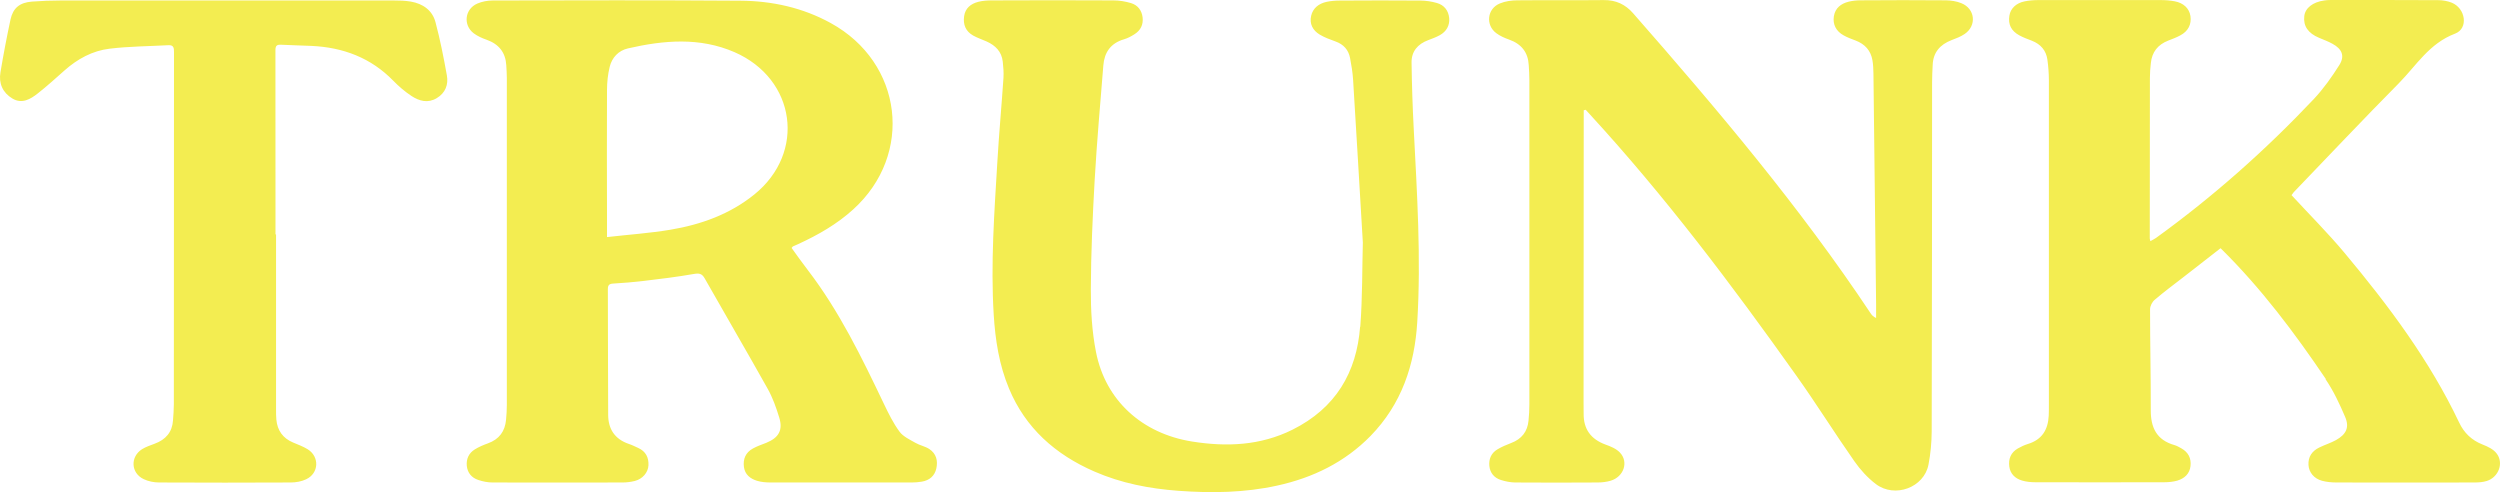 <svg width="127" height="25" viewBox="0 0 127 25" fill="none" xmlns="http://www.w3.org/2000/svg">
<path d="M40.212 12.594C40.482 12.967 40.751 13.351 41.037 13.72C42.643 15.816 43.778 18.162 44.9 20.511C45.134 20.999 45.376 21.495 45.697 21.93C45.883 22.18 46.221 22.334 46.51 22.499C46.728 22.626 46.998 22.672 47.208 22.81C47.565 23.045 47.652 23.406 47.565 23.799C47.482 24.175 47.22 24.402 46.827 24.468C46.657 24.498 46.482 24.51 46.312 24.51C43.924 24.51 41.537 24.514 39.153 24.51C38.919 24.51 38.677 24.491 38.459 24.425C38.114 24.318 37.848 24.114 37.792 23.729C37.737 23.318 37.876 22.987 38.249 22.783C38.463 22.664 38.697 22.587 38.927 22.495C39.561 22.237 39.783 21.849 39.585 21.211C39.431 20.707 39.252 20.199 38.994 19.742C37.943 17.865 36.856 16.008 35.797 14.139C35.655 13.889 35.512 13.87 35.234 13.92C34.397 14.066 33.553 14.17 32.708 14.27C32.192 14.332 31.677 14.374 31.157 14.405C30.955 14.416 30.879 14.478 30.879 14.685C30.887 16.812 30.883 18.938 30.895 21.065C30.895 21.784 31.221 22.307 31.95 22.553C32.113 22.607 32.268 22.687 32.422 22.756C32.807 22.93 32.958 23.241 32.942 23.633C32.926 24.006 32.64 24.333 32.248 24.433C32.045 24.483 31.835 24.51 31.625 24.51C29.424 24.514 27.223 24.518 25.021 24.51C24.779 24.51 24.53 24.46 24.3 24.383C23.954 24.271 23.748 24.014 23.713 23.664C23.681 23.318 23.812 23.018 24.121 22.829C24.327 22.703 24.557 22.603 24.787 22.522C25.363 22.314 25.652 21.91 25.707 21.33C25.731 21.08 25.747 20.826 25.747 20.576C25.747 15.035 25.747 9.498 25.747 3.957C25.747 3.742 25.731 3.527 25.719 3.311C25.68 2.669 25.347 2.242 24.72 2.019C24.49 1.939 24.256 1.835 24.066 1.692C23.514 1.273 23.609 0.458 24.248 0.181C24.49 0.078 24.771 0.024 25.037 0.024C29.23 0.016 33.422 0.004 37.614 0.035C39.224 0.047 40.779 0.389 42.199 1.17C45.868 3.184 46.431 7.841 43.341 10.64C42.52 11.386 41.564 11.932 40.553 12.398C40.466 12.44 40.374 12.474 40.283 12.517C40.263 12.524 40.252 12.551 40.216 12.594H40.212ZM30.836 12.044C31.954 11.917 33.013 11.844 34.052 11.671C35.615 11.409 37.079 10.883 38.32 9.879C40.953 7.753 40.434 4.011 37.313 2.65C35.544 1.881 33.719 2.042 31.903 2.458C31.415 2.569 31.086 2.927 30.971 3.4C30.879 3.78 30.836 4.18 30.836 4.573C30.824 6.745 30.832 8.918 30.836 11.094C30.836 11.367 30.836 11.64 30.836 12.044ZM118.139 19.265C118.544 19.861 118.853 20.522 119.135 21.184C119.361 21.714 119.186 22.068 118.667 22.357C118.401 22.503 118.104 22.595 117.826 22.73C117.449 22.91 117.247 23.206 117.271 23.625C117.295 23.995 117.548 24.314 117.965 24.425C118.199 24.487 118.453 24.51 118.699 24.51C121.035 24.518 123.375 24.514 125.711 24.51C125.917 24.51 126.135 24.494 126.329 24.433C126.936 24.241 127.206 23.51 126.821 23.026C126.663 22.822 126.377 22.683 126.119 22.584C125.556 22.364 125.171 21.987 124.925 21.465C123.426 18.311 121.344 15.527 119.103 12.847C118.254 11.832 117.314 10.894 116.41 9.914C116.454 9.856 116.485 9.806 116.525 9.76C118.298 7.918 120.051 6.057 121.852 4.238C122.744 3.338 123.398 2.208 124.719 1.708C125.409 1.446 125.255 0.42 124.545 0.135C124.335 0.051 124.089 0.008 123.859 0.008C122.03 -0.003 120.198 0.001 118.369 0.001C118.27 0.001 118.171 0.008 118.072 0.024C117.489 0.104 117.104 0.408 117.057 0.82C117.001 1.327 117.251 1.689 117.814 1.923C118.04 2.019 118.274 2.104 118.488 2.223C118.976 2.488 119.127 2.842 118.841 3.3C118.457 3.907 118.032 4.511 117.536 5.038C115.089 7.626 112.428 9.99 109.521 12.09C109.438 12.148 109.342 12.19 109.239 12.251C109.219 12.171 109.208 12.136 109.208 12.105C109.208 9.391 109.208 6.676 109.215 3.957C109.215 3.707 109.235 3.454 109.263 3.204C109.319 2.65 109.612 2.269 110.147 2.062C110.354 1.981 110.564 1.904 110.754 1.8C111.163 1.585 111.337 1.235 111.274 0.812C111.214 0.431 110.929 0.151 110.477 0.066C110.247 0.024 110.013 0.004 109.779 0.004C107.7 0.001 105.622 0.001 103.544 0.004C103.31 0.004 103.072 0.024 102.846 0.07C102.413 0.158 102.132 0.435 102.076 0.8C102.005 1.235 102.168 1.569 102.576 1.792C102.778 1.904 103 1.985 103.219 2.069C103.671 2.246 103.944 2.565 104.008 3.031C104.055 3.373 104.083 3.723 104.083 4.069C104.087 9.583 104.083 15.101 104.083 20.615C104.083 20.784 104.083 20.953 104.075 21.118C104.04 21.822 103.742 22.334 103.012 22.556C102.838 22.61 102.667 22.691 102.509 22.78C102.148 22.987 102.021 23.314 102.072 23.702C102.124 24.075 102.37 24.31 102.727 24.414C102.937 24.475 103.163 24.498 103.385 24.498C105.574 24.506 107.764 24.502 109.953 24.498C110.171 24.498 110.401 24.475 110.612 24.414C110.976 24.302 111.234 24.068 111.278 23.675C111.321 23.279 111.167 22.972 110.806 22.772C110.699 22.714 110.592 22.649 110.473 22.614C109.545 22.353 109.255 21.711 109.259 20.83C109.263 19.123 109.223 17.419 109.223 15.712C109.223 15.547 109.33 15.335 109.461 15.228C109.933 14.824 110.437 14.451 110.929 14.07C111.555 13.582 112.178 13.094 112.805 12.609C114.879 14.651 116.569 16.916 118.151 19.253L118.139 19.265ZM80.552 5.576C80.615 5.645 80.683 5.718 80.746 5.788C84.585 9.964 87.977 14.47 91.245 19.069C92.264 20.499 93.192 21.991 94.2 23.429C94.501 23.86 94.874 24.271 95.294 24.591C96.262 25.321 97.745 24.764 97.967 23.602C98.074 23.053 98.126 22.483 98.13 21.922C98.146 16.008 98.146 10.098 98.15 4.184C98.15 3.884 98.166 3.584 98.181 3.284C98.209 2.661 98.554 2.265 99.137 2.039C99.367 1.95 99.601 1.866 99.804 1.727C100.43 1.3 100.339 0.443 99.637 0.162C99.395 0.062 99.11 0.02 98.844 0.016C97.396 0.001 95.949 0.008 94.501 0.016C94.307 0.016 94.104 0.039 93.914 0.085C93.517 0.185 93.228 0.408 93.16 0.831C93.097 1.231 93.267 1.585 93.656 1.796C93.847 1.904 94.057 1.981 94.263 2.058C94.739 2.239 95.036 2.569 95.12 3.061C95.159 3.284 95.167 3.515 95.171 3.742C95.219 7.649 95.262 11.552 95.306 15.458C95.306 15.689 95.306 15.924 95.306 16.154C95.163 16.093 95.088 16.008 95.025 15.912C91.431 10.509 87.243 5.557 82.959 0.67C82.563 0.22 82.087 -0.003 81.468 0.004C80.008 0.02 78.549 0.001 77.089 0.016C76.788 0.016 76.463 0.062 76.189 0.177C75.546 0.443 75.455 1.27 76.011 1.685C76.201 1.827 76.435 1.931 76.665 2.012C77.292 2.235 77.625 2.661 77.66 3.307C77.676 3.557 77.692 3.811 77.692 4.065C77.692 9.556 77.692 15.051 77.692 20.542C77.692 20.819 77.676 21.095 77.649 21.368C77.597 21.922 77.304 22.303 76.764 22.506C76.522 22.599 76.284 22.699 76.066 22.829C75.757 23.014 75.626 23.314 75.658 23.664C75.693 24.018 75.9 24.275 76.245 24.383C76.475 24.456 76.725 24.506 76.966 24.51C78.362 24.521 79.763 24.518 81.159 24.51C81.377 24.51 81.607 24.483 81.817 24.422C82.487 24.225 82.749 23.468 82.289 22.987C82.107 22.795 81.821 22.676 81.559 22.584C80.806 22.307 80.441 21.791 80.449 21.015C80.449 20.822 80.445 20.63 80.445 20.438C80.445 15.666 80.449 10.898 80.453 6.126C80.453 5.953 80.453 5.776 80.453 5.603C80.484 5.595 80.516 5.584 80.552 5.576ZM69.094 16.593C68.919 18.915 67.856 20.734 65.655 21.83C64.029 22.637 62.315 22.71 60.558 22.43C58.012 22.022 56.16 20.342 55.676 17.881C55.47 16.839 55.41 15.758 55.414 14.693C55.422 12.844 55.505 10.994 55.609 9.148C55.72 7.207 55.894 5.269 56.049 3.327C56.1 2.669 56.414 2.196 57.1 1.996C57.286 1.942 57.465 1.846 57.627 1.742C57.945 1.543 58.087 1.25 58.044 0.881C58 0.527 57.802 0.262 57.457 0.158C57.167 0.07 56.854 0.02 56.553 0.02C54.498 0.008 52.447 0.012 50.393 0.02C50.159 0.02 49.921 0.035 49.695 0.093C49.31 0.193 49.033 0.42 48.977 0.827C48.918 1.246 49.053 1.593 49.441 1.808C49.655 1.927 49.889 2.004 50.115 2.104C50.572 2.308 50.885 2.627 50.94 3.131C50.972 3.404 50.992 3.684 50.976 3.957C50.881 5.372 50.75 6.784 50.667 8.199C50.512 10.79 50.322 13.378 50.48 15.977C50.56 17.265 50.754 18.535 51.258 19.738C52.091 21.738 53.602 23.087 55.601 23.956C56.957 24.548 58.393 24.825 59.868 24.933C61.55 25.056 63.228 25.033 64.882 24.668C66.706 24.268 68.32 23.476 69.621 22.149C71.204 20.526 71.866 18.535 71.997 16.354C72.195 13.086 71.985 9.821 71.818 6.557C71.759 5.43 71.723 4.303 71.707 3.177C71.699 2.615 72.017 2.235 72.564 2.035C72.758 1.962 72.957 1.889 73.139 1.789C73.48 1.6 73.651 1.296 73.619 0.92C73.583 0.539 73.369 0.258 72.992 0.151C72.723 0.074 72.437 0.031 72.156 0.028C70.795 0.016 69.435 0.02 68.074 0.028C67.84 0.028 67.602 0.047 67.376 0.097C66.992 0.185 66.698 0.412 66.607 0.8C66.512 1.208 66.686 1.543 67.043 1.758C67.293 1.908 67.575 2.008 67.848 2.108C68.257 2.254 68.503 2.535 68.582 2.942C68.653 3.307 68.713 3.677 68.737 4.046C68.903 6.718 69.058 9.394 69.232 12.317C69.197 13.582 69.216 15.097 69.102 16.604L69.094 16.593ZM13.995 11.917C13.995 8.795 13.995 5.668 13.992 2.546C13.992 2.308 14.075 2.262 14.293 2.273C14.801 2.3 15.308 2.308 15.812 2.331C17.434 2.404 18.846 2.938 19.98 4.103C20.258 4.388 20.571 4.657 20.904 4.876C21.297 5.134 21.737 5.257 22.189 4.984C22.63 4.719 22.785 4.296 22.701 3.83C22.539 2.923 22.36 2.015 22.122 1.123C21.963 0.527 21.491 0.189 20.873 0.081C20.583 0.031 20.282 0.024 19.988 0.024C14.36 0.024 8.732 0.02 3.104 0.024C2.609 0.024 2.117 0.043 1.621 0.081C1.002 0.131 0.665 0.401 0.534 0.989C0.344 1.877 0.173 2.773 0.023 3.673C-0.073 4.23 0.134 4.711 0.633 5.007C1.117 5.295 1.55 5.038 1.918 4.746C2.39 4.376 2.831 3.973 3.279 3.577C3.933 2.996 4.695 2.577 5.571 2.473C6.559 2.354 7.562 2.35 8.562 2.296C8.835 2.281 8.839 2.458 8.839 2.654C8.835 8.614 8.835 14.574 8.831 20.534C8.831 20.811 8.808 21.084 8.788 21.361C8.748 21.953 8.419 22.334 7.856 22.541C7.638 22.622 7.412 22.699 7.217 22.818C6.606 23.206 6.646 24.033 7.301 24.341C7.535 24.452 7.82 24.51 8.086 24.51C10.311 24.521 12.54 24.521 14.765 24.51C15.031 24.51 15.316 24.46 15.55 24.348C16.205 24.045 16.24 23.199 15.63 22.822C15.403 22.683 15.146 22.587 14.896 22.483C14.368 22.264 14.091 21.868 14.039 21.318C14.023 21.153 14.023 20.984 14.023 20.815C14.023 17.846 14.023 14.878 14.023 11.909C14.015 11.909 14.007 11.909 13.999 11.909L13.995 11.917Z" fill="#F3ED51"/>
</svg>
